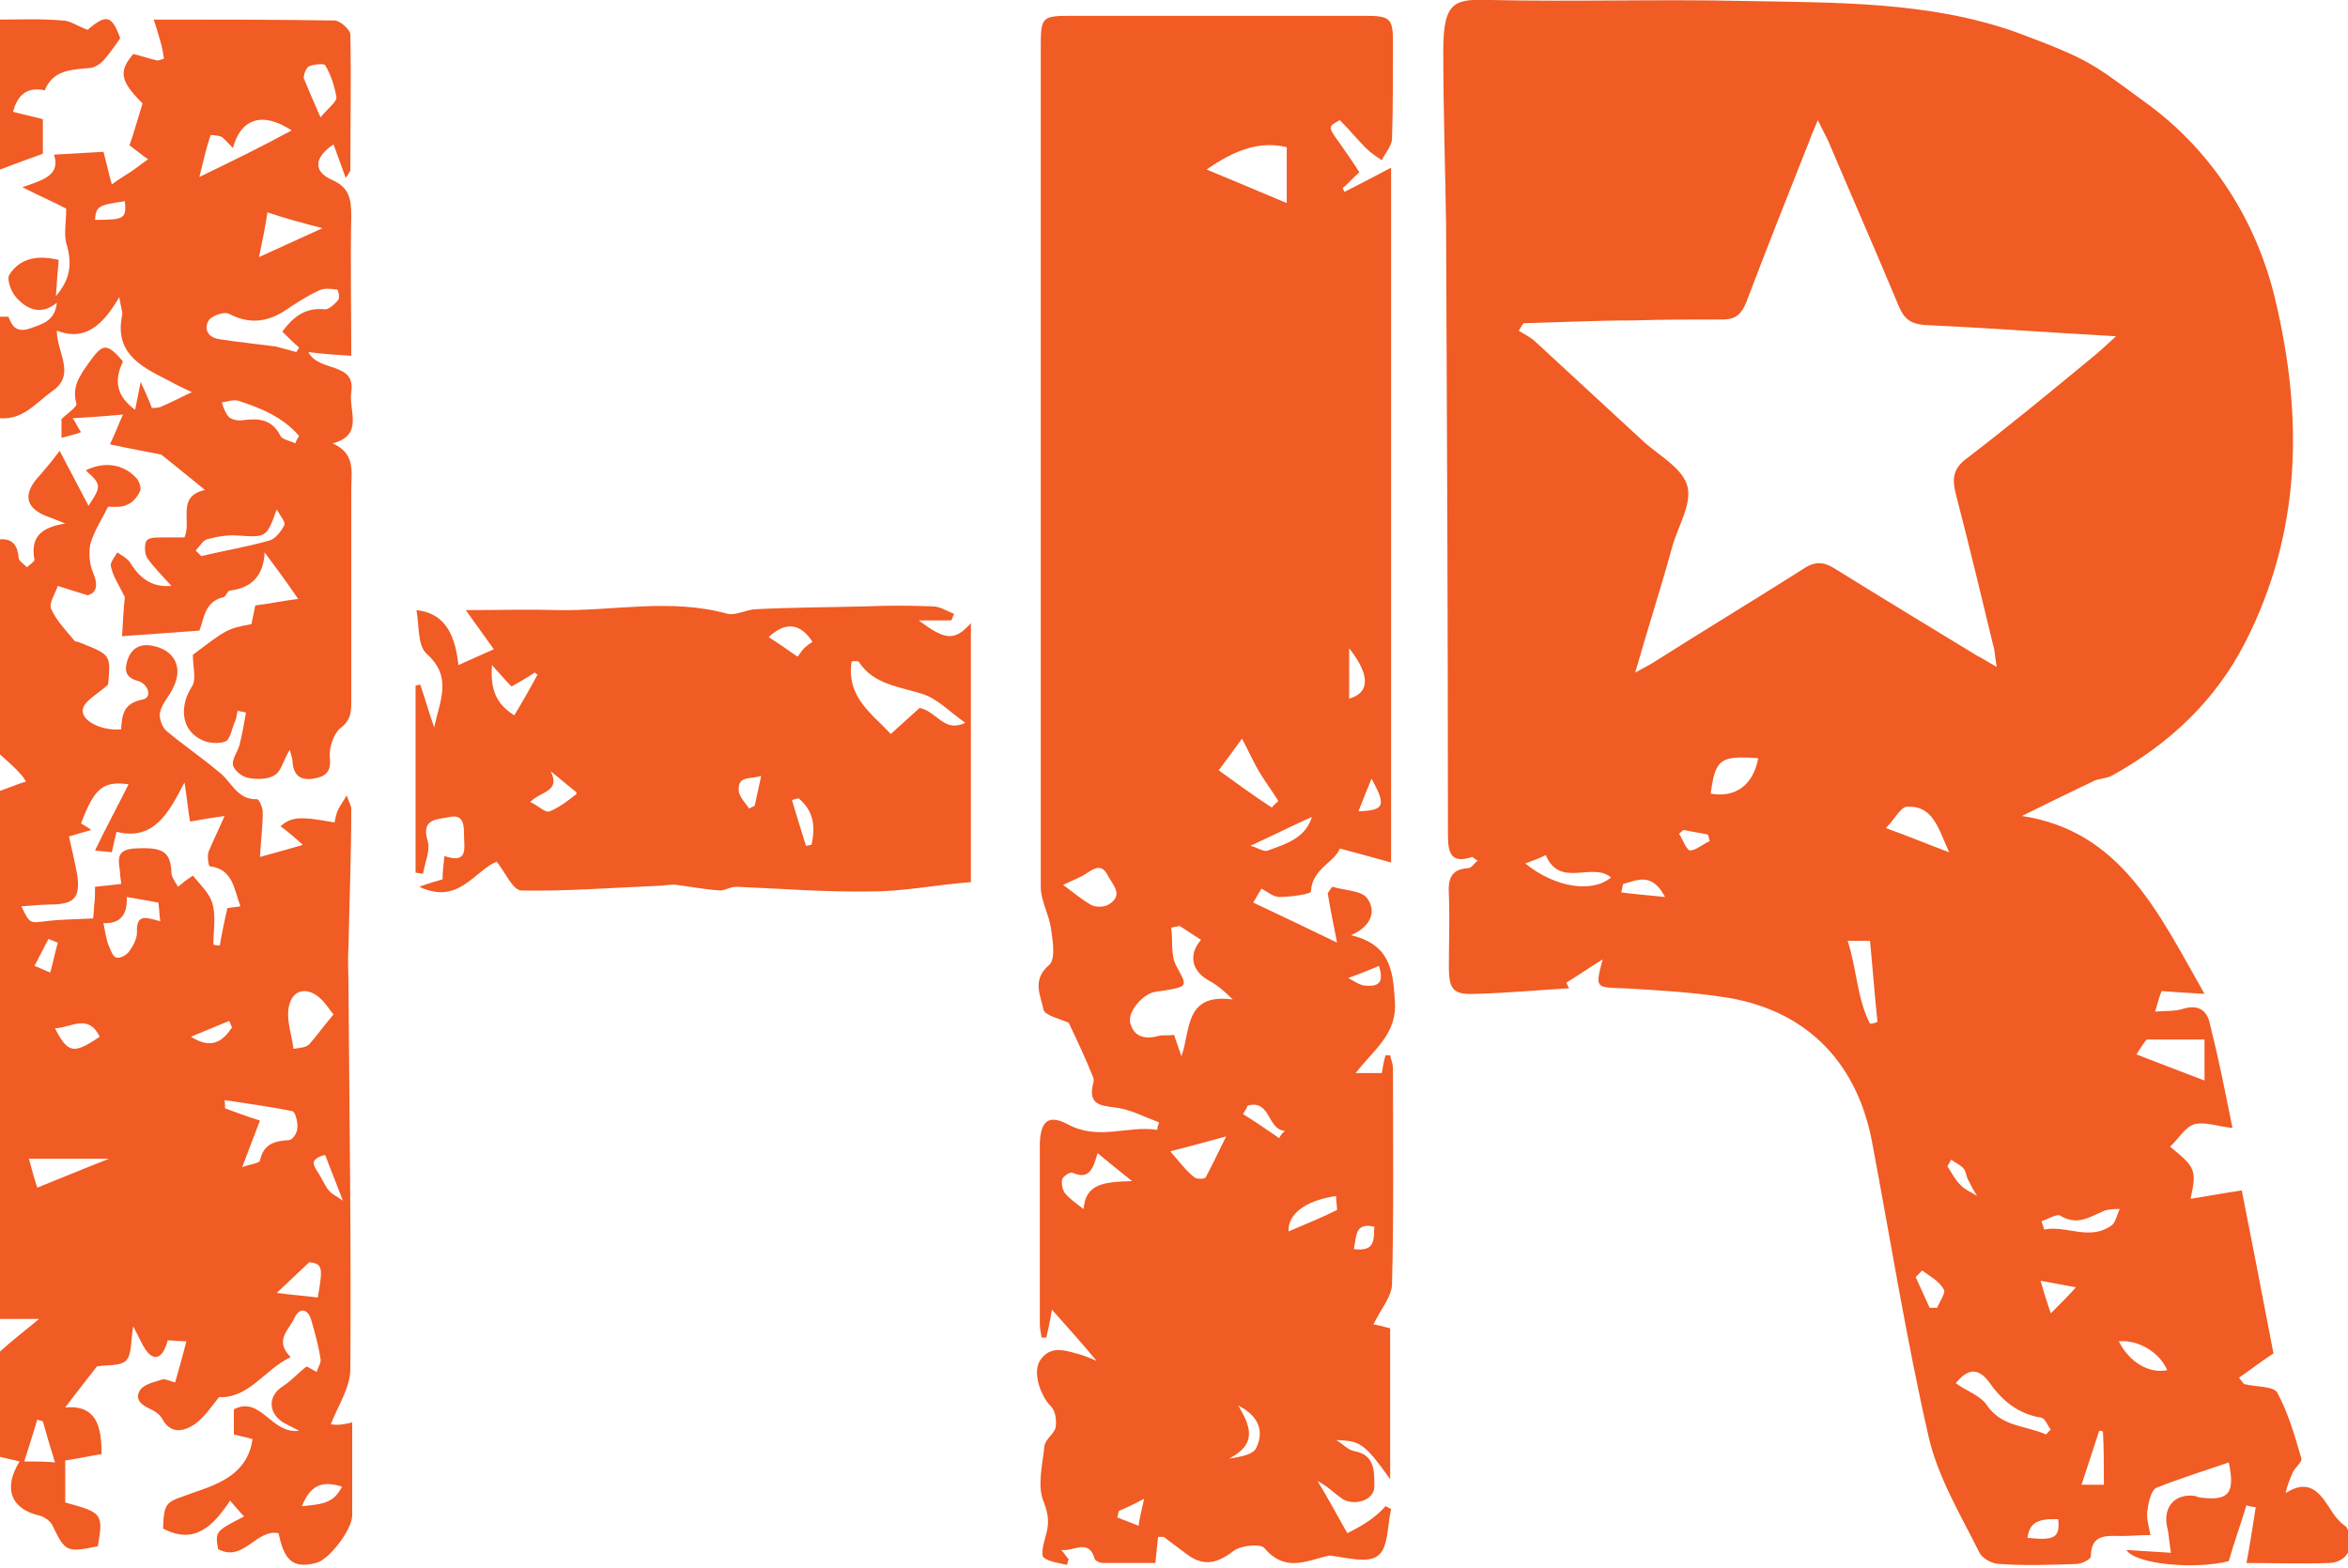 <?xml version="1.0" encoding="utf-8"?>
<!-- Generator: Adobe Illustrator 24.1.3, SVG Export Plug-In . SVG Version: 6.00 Build 0)  -->
<svg version="1.1" id="Layer_1" xmlns="http://www.w3.org/2000/svg" xmlns:xlink="http://www.w3.org/1999/xlink" x="0px" y="0px"
	 viewBox="0 0 252 168.3" style="enable-background:new 0 0 252 168.3;" xml:space="preserve">
<style type="text/css">
	.st0{fill:#F15B24;}
</style>
<g>
	<path class="st0" d="M32.4,161.7L32.4,161.7c0.9-2.2,2.1-2.8,4.3-2.1C35.8,161.5,34.3,161.5,32.4,161.7z M34.1,139.3L34.1,139.3
		c-1.5-0.2-3-0.3-4.4-0.5c1.2-1.1,2.2-2.1,3.5-3.3C34.6,135.7,34.7,136,34.1,139.3z M27.9,124.6L27.9,124.6
		c-0.1,0.3-1.1,0.4-1.9,0.7c0.7-1.9,1.3-3.4,1.9-5c-1.6-0.5-2.6-0.9-3.7-1.3c-0.1,0,0-0.3-0.1-0.9c2.5,0.4,4.9,0.7,7.3,1.2
		c0.3,0.1,0.6,1.2,0.5,1.9c0,0.4-0.5,1.2-0.9,1.2C29.6,122.5,28.3,122.7,27.9,124.6z M20.5,111.3L20.5,111.3
		c1.4-0.6,2.7-1.1,4.1-1.7c0.1,0.2,0.2,0.5,0.3,0.7C23.9,111.8,22.7,112.7,20.5,111.3z M19.1,95.2L19.1,95.2c-0.2-0.4-0.7-1-0.7-1.5
		c-0.1-2.3-0.9-2.8-4.1-2.6c-2.2,0.2-1.4,1.7-1.4,2.9c0,0.2,0.1,0.4,0.1,0.9c-0.9,0.1-1.7,0.2-2.8,0.3c0,0.7,0,1.4-0.1,2
		c0,0.6-0.1,1.2-0.1,1.4c-1.9,0.1-3.5,0.1-5.1,0.3c-1.7,0.2-1.7,0.3-2.6-1.6c1.3-0.1,2.4-0.2,3.5-0.2C8,97,8.6,96.3,8.3,94
		c-0.2-1.2-0.5-2.4-0.9-4.2c0.4-0.1,1.3-0.4,2.4-0.7c-0.4-0.3-0.8-0.5-1.1-0.7c1.4-3.7,2.3-4.6,5.1-4.2c-1.2,2.4-2.4,4.6-3.6,7.1
		c0.6,0.1,1.1,0.1,1.8,0.2c0.2-0.8,0.3-1.4,0.5-2.2c4,1,5.6-2,7.3-5.3c0.3,1.9,0.4,3.1,0.6,4.2c1.1-0.2,2.3-0.4,3.7-0.6
		c-0.6,1.4-1.2,2.6-1.7,3.8c-0.2,0.5,0,1.6,0.1,1.6c2.5,0.3,2.6,2.4,3.3,4.3c-0.5,0.1-1,0.1-1.4,0.2c-0.3,1.3-0.6,2.7-0.8,4
		c-0.2,0-0.5,0-0.7-0.1c0-1.5,0.3-3-0.1-4.4c-0.3-1.1-1.3-2-2.1-3C20.1,94.4,19.7,94.7,19.1,95.2z M14.7,100.1L14.7,100.1
		c0,0.7-0.4,1.4-0.8,2c-0.3,0.4-0.9,0.8-1.4,0.7c-0.3,0-0.6-0.7-0.8-1.2c-0.3-0.7-0.4-1.5-0.6-2.5c1.8,0.1,2.6-0.9,2.5-2.8
		c1.2,0.2,2.3,0.4,3.4,0.6c0.1,0.7,0.1,1.3,0.2,2C15.9,98.6,14.6,97.9,14.7,100.1z M10.7,111.3L10.7,111.3c-2.8,1.9-3.4,1.8-4.8-0.9
		C7.7,110.3,9.5,108.8,10.7,111.3z M5.4,104.4L5.4,104.4c-0.6-0.2-1.1-0.5-1.7-0.7c0.5-1,1-1.9,1.5-2.9c0.3,0.1,0.7,0.3,1,0.4
		C5.9,102.3,5.7,103.3,5.4,104.4z M4,127.5L4,127.5c-0.3-0.9-0.6-2-0.9-3.1c2.7,0,5.4,0,8.6,0C8.9,125.5,6.5,126.5,4,127.5z
		 M2.6,156.9L2.6,156.9c0.5-1.6,1-3.1,1.4-4.5c0.2,0.1,0.4,0.1,0.6,0.2c0.4,1.4,0.8,2.8,1.3,4.4C4.9,156.9,4,156.9,2.6,156.9z
		 M31.1,107.7L31.1,107.7c0.5-1.6,2.1-1.7,3.4-0.4c0.6,0.6,1,1.3,1.3,1.6c-1.1,1.3-1.8,2.3-2.6,3.2c-0.4,0.4-1.1,0.4-1.7,0.5
		C31.3,111,30.6,109.2,31.1,107.7z M36.8,128.9L36.8,128.9c-0.7-0.5-1.2-0.7-1.5-1.1c-0.3-0.3-0.5-0.8-0.8-1.3
		c-0.3-0.6-1-1.4-0.8-1.8c0.2-0.5,1.1-0.7,1.2-0.7C35.6,125.8,36.1,127.1,36.8,128.9z M35.5,152.9c0.8-2,2.1-4,2.1-5.9
		c0.1-13.7-0.1-27.4-0.2-41.2c0-1.4-0.1-2.7,0-4.1c0.1-4.9,0.3-9.9,0.3-14.8c0-0.4-0.2-0.7-0.5-1.5c-0.4,0.7-0.7,1.1-0.9,1.5
		c-0.2,0.4-0.3,0.9-0.4,1.4c-3.8-0.7-4.6-0.6-5.8,0.4c0.7,0.5,1.4,1.1,2.4,2c-2,0.6-3.2,0.9-4.6,1.3c0.1-1.8,0.3-3.3,0.3-4.8
		c0-0.5-0.4-1.4-0.6-1.4c-2.2,0.1-2.8-2-4.2-3c-1.8-1.5-3.7-2.8-5.5-4.3c-0.5-0.4-0.9-1.5-0.7-2.1c0.2-0.9,1-1.7,1.4-2.6
		c1.1-2.2,0.1-4.1-2.4-4.5c-1.3-0.2-2.1,0.4-2.5,1.5c-0.3,1-0.4,1.9,1.1,2.3c1.1,0.3,1.6,1.8,0.5,2c-2.1,0.4-2.2,1.7-2.3,3.2
		c-2.2,0.2-4.4-1-4.1-2.2c0.2-0.9,1.6-1.6,2.7-2.6c0.3-3.2,0.3-3.2-3-4.5c-0.2-0.1-0.5-0.1-0.6-0.2c-0.9-1.1-1.9-2.1-2.5-3.4
		c-0.3-0.6,0.4-1.6,0.7-2.5c0.9,0.3,1.9,0.6,3.2,1c0.9-0.2,1.2-1,0.6-2.4c-0.4-0.9-0.5-2.1-0.3-3.1c0.4-1.4,1.2-2.6,1.9-4
		c0.6,0,1.4,0.1,2-0.2c0.6-0.2,1.1-0.8,1.4-1.4c0.2-0.3,0-1-0.3-1.4c-1.4-1.6-3.5-1.9-5.5-0.9c1.7,1.5,1.7,1.7,0.3,3.8
		c-1-1.9-2-3.8-3.1-5.9c-0.9,1.2-1.5,1.9-2.1,2.6c-2,2.1-1.6,3.7,1.2,4.6c0.5,0.2,1,0.4,1.5,0.6c-2.3,0.4-3.8,1.2-3.3,3.9
		c0,0.2-0.5,0.5-0.8,0.8c-0.3-0.3-0.9-0.7-0.9-1c-0.1-1.3-0.6-2.1-2-2C0,65.6,0,73.3,0,81c0.8,0.7,1.6,1.4,2.3,2.2
		c0.2,0.2,0.4,0.6,0.5,0.7c-1,0.3-1.9,0.7-2.8,1c0,18.9,0,37.8,0,56.7c1.2,0,2.4,0,4.2,0c-1.7,1.4-3,2.4-4.2,3.5c0,3.8,0,7.6,0,11.3
		c0.7,0.2,1.4,0.3,2.1,0.5c-1.8,2.9-0.9,5.1,2.1,5.8c0.5,0.1,1.2,0.6,1.4,1c1.4,2.9,1.5,3,4.9,2.3c0.6-3.5,0.5-3.6-3.5-4.7
		c0-1.5,0-3,0-4.5c1.3-0.2,2.7-0.5,3.9-0.7c0-2.9-0.5-5.3-3.9-5c1.2-1.6,2.4-3.1,3.4-4.4c1-0.2,2.4,0,3.1-0.6
		c0.7-0.7,0.5-2.1,0.8-3.7c0.6,1.1,0.9,1.9,1.4,2.6c0.9,1.2,1.8,0.8,2.3-1.1c0.6,0,1.2,0.1,2,0.1c-0.4,1.6-0.8,3-1.2,4.4
		c-0.6-0.1-1-0.4-1.4-0.3c-0.9,0.3-2,0.5-2.4,1.2c-0.6,1,0.3,1.6,1.2,2c0.4,0.2,0.9,0.5,1.2,1c0.9,1.7,2.3,1.4,3.5,0.6
		c1-0.7,1.8-1.9,2.6-2.9c3.3,0.1,4.9-3,7.7-4.3c-1.8-1.8-0.2-2.9,0.4-4.2c0.5-1.1,1.4-1.1,1.8,0.2c0.4,1.4,0.8,2.8,1,4.2
		c0.1,0.4-0.3,0.9-0.4,1.4c-0.5-0.3-0.9-0.5-1.1-0.6c-0.9,0.7-1.6,1.5-2.5,2.1c-1.5,0.9-1.7,2.6-0.3,3.7c0.5,0.4,1.1,0.6,2,1.1
		c-3,0.4-4.1-3.8-7-2.3c0,0.9,0,1.8,0,2.7c0.7,0.2,1.4,0.3,2,0.5c-0.5,3.7-3.6,4.8-6.2,5.7c-3,1.1-3.3,0.8-3.4,3.9
		c3.4,1.8,5.4-0.3,7.2-3c0.6,0.7,1,1.2,1.5,1.7c-3.1,1.6-3.1,1.6-2.8,3.5c2.7,1.5,4.1-2.2,6.5-1.7c0.6,3,1.6,3.8,4,3.2
		c1.4-0.3,3.9-3.6,3.9-5.1c0-3.3,0-6.6,0-10C36.7,153,36,153,35.5,152.9z"/>
	<path class="st0" d="M30.3,35.6L30.3,35.6c0.7,0.7,1.2,1.2,1.8,1.7c-0.1,0.2-0.2,0.4-0.3,0.5c-0.7-0.2-1.4-0.4-2.2-0.6
		c-1.6-0.2-3.2-0.4-4.8-0.6c-0.4-0.1-0.9-0.1-1.3-0.2c-1.3-0.2-1.6-1.2-1.1-2c0.3-0.5,1.7-1,2.2-0.7c2.1,1.1,4,0.9,5.9-0.3
		c1.2-0.8,2.4-1.6,3.7-2.2c0.6-0.3,1.3-0.2,2-0.1c0.1,0,0.3,0.9,0.1,1.1c-0.4,0.5-1.1,1.1-1.5,1C32.7,33,31.4,34.1,30.3,35.6z
		 M31.7,47.6L31.7,47.6c-0.6-0.3-1.4-0.4-1.6-0.8c-0.9-1.8-2.3-1.9-4-1.7c-0.5,0.1-1.1,0-1.5-0.3c-0.4-0.4-0.6-1-0.8-1.6
		c0.6-0.1,1.2-0.3,1.7-0.2c2.5,0.8,4.9,1.8,6.6,3.8C31.9,47.1,31.8,47.3,31.7,47.6z M29,58L29,58c-2.4,0.7-4.9,1.1-7.4,1.7
		c-0.2-0.2-0.4-0.4-0.6-0.6c0.4-0.4,0.8-1.1,1.2-1.2c1.1-0.3,2.3-0.5,3.4-0.4c3,0.2,3,0.2,4.1-2.8c0.4,0.7,1,1.4,0.8,1.7
		C30.2,57,29.6,57.8,29,58z M21.4,19L21.4,19c0.4-1.6,0.7-3,1.2-4.5c0,0,0.8,0,1.2,0.2c0.4,0.3,0.8,0.8,1.2,1.2
		c0.8-3.1,3.1-4,6.3-1.9C27.8,15.9,24.7,17.4,21.4,19z M33.2,7.1L33.2,7.1c0.5-0.2,1.6-0.3,1.7-0.1c0.6,1,1,2.2,1.2,3.4
		c0.1,0.5-0.8,1.1-1.7,2.2c-0.8-1.8-1.3-3-1.8-4.2C32.6,7.9,32.9,7.2,33.2,7.1z M34.6,24.5L34.6,24.5c-2.4,1.1-4.4,2-6.8,3.1
		c0.4-1.9,0.7-3.4,0.9-4.8C30.5,23.4,32.3,23.9,34.6,24.5z M10.2,23.6L10.2,23.6c0.1-1.4,0.3-1.6,3.2-2
		C13.6,23.5,13.3,23.6,10.2,23.6z M37.7,42.1c0.5-3.3-3.5-2.1-4.6-4.3c1.6,0.2,3,0.3,4.6,0.4c0-5.2-0.1-10.1,0-15
		c0-1.8-0.2-3.1-2.1-3.9c-2-0.9-1.9-2.4,0.2-3.8c0.4,1.1,0.8,2.2,1.3,3.6c0.3-0.4,0.4-0.6,0.5-0.8c0-4.9,0.1-9.7,0-14.6
		c0-0.5-1.1-1.5-1.7-1.5c-6.4-0.1-12.8-0.1-19.4-0.1c0.3,0.9,0.5,1.6,0.7,2.3c0.2,0.6,0.3,1.3,0.4,1.9c-0.4,0.1-0.6,0.2-0.7,0.2
		C16,6.3,15.2,6,14.3,5.8c-1.6,1.9-1.4,2.9,1,5.3c-0.5,1.6-0.9,3.1-1.4,4.5c0.8,0.6,1.4,1.1,2,1.5c-0.6,0.4-1.2,0.9-1.8,1.3
		c-0.6,0.4-1.3,0.8-2.1,1.4c-0.4-1.4-0.6-2.5-0.9-3.5c-1.8,0.1-3.5,0.2-5.3,0.3c0.7,2.2-1.1,2.7-3.4,3.5c2.2,1.1,3.8,1.8,4.7,2.3
		c0,1.7-0.3,2.9,0.1,4c0.5,1.9,0.4,3.5-1.2,5.4c0.1-1.6,0.2-2.8,0.3-3.9c-2.1-0.5-4.1-0.3-5.3,1.6c-0.3,0.5,0.2,1.9,0.8,2.5
		c1.1,1.2,2.6,1.9,4.3,0.5c-0.2,2-1.6,2.3-3,2.8c-1.4,0.4-1.8-0.3-2.2-1.3C0.7,34,0.3,34,0,34c0,3.6,0,7.3,0,10.9
		c2.5,0.2,3.9-1.7,5.6-2.9c2.6-1.8,0.5-4.1,0.5-6.5c3.1,1.2,5-0.7,6.7-3.6c0.2,1.2,0.4,1.7,0.3,2c-0.8,3.9,1.9,5.4,4.7,6.8
		c0.9,0.5,1.9,1,2.8,1.4c-1.1,0.5-2.2,1.1-3.4,1.6c-0.3,0.1-0.7,0.1-0.9,0.1c-0.3-0.8-0.6-1.5-1.2-2.8c-0.3,1.4-0.4,2.1-0.6,3
		c-2-1.5-2.3-3.1-1.3-5.2c-1.8-2.1-2.2-1.9-3.7,0.2c-1,1.4-1.8,2.6-1.3,4.3c0.1,0.4-0.9,1-1.6,1.7c0,0.4,0,1.1,0,2
		c0.7-0.2,1.3-0.3,2.1-0.6c-0.4-0.6-0.6-1.1-0.9-1.5c1.7-0.1,3.3-0.2,5.4-0.4c-0.5,1.1-0.9,2.2-1.4,3.2c1.8,0.4,4,0.8,5.5,1.1
		c1.9,1.5,3.2,2.6,4.7,3.8c-3.1,0.7-1.4,3.3-2.2,5.1c-0.8,0-1.7,0-2.5,0c-0.6,0-1.4,0-1.6,0.4c-0.2,0.4-0.2,1.3,0.1,1.8
		c0.7,1,1.6,1.9,2.6,3c-2.3,0.2-3.5-1-4.5-2.6c-0.3-0.4-0.9-0.7-1.3-1c-0.3,0.5-0.8,1.1-0.7,1.5c0.2,1,0.8,1.9,1.5,3.3
		c-0.1,0.9-0.2,2.3-0.3,4.2c2.9-0.2,5.5-0.4,8.3-0.6c0.5-1.2,0.5-3.1,2.6-3.6c0.3-0.1,0.4-0.7,0.7-0.7c2.5-0.3,3.6-1.8,3.7-4.1
		c1.2,1.6,2.3,3.1,3.6,5c-1.6,0.2-3,0.5-4.6,0.7c-0.1,0.6-0.3,1.3-0.4,2c-2.6,0.5-2.6,0.5-6.3,3.3c0,1.3,0.4,2.7-0.1,3.4
		c-1.3,2-1.2,4.5,0.8,5.6c0.8,0.5,2,0.6,2.8,0.3c0.5-0.2,0.7-1.4,1-2.1c0.2-0.4,0.2-0.8,0.3-1.2c0.3,0.1,0.6,0.1,0.9,0.2
		c-0.2,1.2-0.4,2.3-0.7,3.5c-0.2,0.7-0.8,1.5-0.7,2.1c0.1,0.6,1,1.3,1.6,1.4c0.9,0.2,2.2,0.2,2.9-0.3c0.7-0.4,0.9-1.6,1.6-2.7
		c0.2,0.7,0.3,1,0.3,1.3c0.1,1.4,0.8,2,2.2,1.8c1.2-0.2,2-0.6,1.8-2.3c-0.1-1,0.4-2.5,1.1-3.1c1.2-0.9,1.2-1.8,1.2-3
		c0-7.6,0-15.1,0-22.7c0-1.8,0.5-3.8-2-4.9C39.1,46.7,37.4,44.1,37.7,42.1z"/>
	<path class="st0" d="M4.6,12.8c-1.1-0.3-2.1-0.5-3.2-0.8C1.9,10.1,3,9.3,4.8,9.7c0.9-2.2,2.8-2.2,4.8-2.4c0.5,0,1.1-0.4,1.5-0.8
		c0.6-0.7,1.2-1.5,1.8-2.4C12,1.6,11.4,1.5,9.4,3.2c-1.1-0.4-1.9-1-2.7-1C4.5,2,2.2,2.1,0,2.1c0,5.4,0,10.8,0,16.1
		c1.6-0.6,3.2-1.2,4.6-1.7C4.6,15,4.6,14,4.6,12.8z"/>
	<path class="st0" d="M227.4,144L227.4,144c2.1-0.2,4.4,1.2,5.2,3.1C230.6,147.5,228.5,146.2,227.4,144z M219.4,132L219.4,132
		c-0.1-0.3-0.2-0.6-0.3-0.9c0.7-0.2,1.6-0.8,2-0.6c1.8,1.1,3.1,0.2,4.7-0.5c0.5-0.2,1.1-0.2,1.7-0.2c-0.3,0.6-0.4,1.3-0.8,1.7
		C224.3,133.3,221.8,131.5,219.4,132z M225.8,159.4L225.8,159.4c-0.7,0-1.4,0-2.4,0c0.7-2.1,1.3-4,1.9-5.8c0.1,0,0.3,0,0.4,0.1
		C225.8,155.5,225.8,157.3,225.8,159.4z M220.1,141L220.1,141c-0.5-1.5-0.7-2.1-1.1-3.5c1.6,0.3,2.7,0.5,3.8,0.7
		C222,139.1,221.3,139.8,220.1,141z M217.6,165.1L217.6,165.1c0.2-1.6,1.1-2.1,3.3-2C221.1,165.1,220.5,165.4,217.6,165.1z
		 M213.2,150.8L213.2,150.8c-0.7-1-2.2-1.5-3.3-2.3c1.3-1.6,2.4-1.7,3.6-0.1c1.4,2,3.1,3.4,5.6,3.8c0.4,0.1,0.7,0.9,1,1.3
		c-0.2,0.1-0.3,0.3-0.5,0.5C217.3,153,214.8,153.2,213.2,150.8z M209.4,124.5L209.4,124.5c0.4,0.3,0.9,0.5,1.3,0.9
		c0.3,0.3,0.3,0.8,0.5,1.2c0.3,0.6,0.6,1.2,1,1.8c-0.6-0.4-1.4-0.7-1.9-1.3c-0.5-0.5-0.9-1.3-1.3-1.9
		C209.2,124.9,209.3,124.7,209.4,124.5z M207.9,140.4L207.9,140.4c-0.3,0-0.5,0-0.8,0c-0.5-1.1-1-2.2-1.5-3.3
		c0.2-0.2,0.5-0.5,0.7-0.7c0.8,0.6,1.8,1.1,2.3,2C208.9,138.7,208.2,139.7,207.9,140.4z M204.7,86.6L204.7,86.6
		c2.8-0.1,3.3,2.3,4.5,4.9c-2.4-0.9-4.3-1.7-6.8-2.6C203.4,87.9,204,86.6,204.7,86.6z M200.7,109.9L200.7,109.9
		c-1.4-2.7-1.4-5.8-2.4-8.9c1.2,0,2.1,0,2.4,0c0.3,3.1,0.5,5.9,0.8,8.7C201.3,109.8,201,109.9,200.7,109.9z M193.5,61.1L193.5,61.1
		c-5.2,3.3-10.5,6.5-15.7,9.8c-0.6,0.4-1.2,0.7-2.3,1.3c1.4-4.9,2.8-9.2,4-13.6c0.6-2.1,2.1-4.5,1.6-6.4c-0.5-1.9-2.9-3.2-4.6-4.7
		c-3.9-3.6-7.8-7.2-11.7-10.8c-0.5-0.5-1.2-0.8-1.8-1.2c0.2-0.3,0.3-0.5,0.5-0.8c3.9-0.1,7.9-0.3,11.8-0.3c3.2-0.1,6.4-0.1,9.6-0.1
		c1.4,0,2-0.6,2.5-1.8c2.2-5.8,4.5-11.6,6.8-17.4c0.2-0.6,0.5-1.2,0.9-2.2c0.5,1,0.8,1.6,1.1,2.2c2.5,5.9,5.1,11.8,7.6,17.8
		c0.6,1.4,1.3,1.9,2.9,2c6.6,0.3,13.2,0.8,20.4,1.2c-1,0.9-1.5,1.4-2.1,1.9c-4.6,3.8-9.2,7.6-13.9,11.2c-1.5,1.1-1.6,2.2-1.2,3.8
		c1.4,5.4,2.7,10.8,4,16.2c0.2,0.6,0.2,1.3,0.4,2.4c-0.9-0.5-1.5-0.9-2.1-1.2c-5.1-3.1-10.2-6.2-15.2-9.3
		C195.8,60.3,194.8,60.2,193.5,61.1z M183.6,85.2L183.6,85.2c0.5-3.7,1-4.1,5.1-3.8C188.2,84.2,186.3,85.7,183.6,85.2z M181.4,91.3
		L181.4,91.3c-0.4,0-0.8-1.2-1.2-1.8c0.2-0.1,0.3-0.3,0.5-0.4c0.9,0.2,1.7,0.3,2.6,0.5c0.1,0.2,0.1,0.4,0.2,0.7
		C182.8,90.6,182,91.3,181.4,91.3z M174,95.8L174,95.8c0.1-0.3,0.1-0.6,0.2-0.9c1.5-0.4,3.1-1.3,4.5,1.4
		C176.8,96.1,175.4,96,174,95.8z M163.7,92.7L163.7,92.7c0.8-0.3,1.4-0.5,2.2-0.9c1.5,3.6,5,0.7,7,2.4
		C170.9,95.9,166.9,95.3,163.7,92.7z M230.4,111.6L230.4,111.6c2.2,0,4.1,0,6.2,0c0,1.5,0,2.9,0,4.4c-2.4-0.9-4.7-1.8-7.3-2.8
		C229.9,112.2,230.3,111.7,230.4,111.6z M249.9,161.7c-1.1-1.7-2.3-2.9-4.6-1.4c0.2-0.9,0.5-1.6,0.8-2.3c0.3-0.5,1-1.1,0.9-1.4
		c-0.7-2.4-1.4-4.9-2.6-7.1c-0.4-0.7-2.3-0.6-3.5-0.9c-0.1,0-0.2-0.2-0.6-0.7c1.2-0.8,2.3-1.7,3.7-2.6c-1.1-5.8-2.3-11.9-3.4-17.5
		c-2,0.3-3.6,0.6-5.5,0.9c0.7-3.1,0.5-3.4-2.2-5.6c0.9-0.8,1.6-2.1,2.6-2.4c1.1-0.3,2.4,0.2,4.1,0.4c-0.8-4-1.5-7.5-2.4-11.1
		c-0.3-1.5-1.2-2.2-2.9-1.7c-0.9,0.3-1.8,0.2-3,0.3c0.3-1,0.5-1.8,0.7-2.2c1.5,0.1,2.8,0.2,4.6,0.3c-5-8.8-9-17.5-19.6-19.1
		c2.6-1.3,5.1-2.5,7.6-3.7c0.5-0.3,1.4-0.3,2-0.6c6.2-3.4,11.2-8.1,14.4-14.4c6-11.8,6.2-24.1,3.2-36.7c-2-8.5-6.8-16-13.8-21.1
		c-5.9-4.3-5.9-4.6-13.9-7.6C207,0.1,196.9,0.3,187,0.1c-9-0.2-18,0.1-27-0.1c-3.8-0.1-5.1,0-5.1,5.4c0,6.2,0.2,12.3,0.3,18.5
		c0.1,21.9,0.2,43.9,0.2,65.8c0,2.1,0.5,3,2.6,2.3c0.1,0,0.2,0.2,0.6,0.4c-0.4,0.3-0.7,0.8-1,0.8c-1.9,0.1-2.2,1.2-2.1,2.8
		c0.1,2.6,0,5.2,0,7.8c0,2.5,0.5,3,2.9,2.9c3.3-0.1,6.7-0.4,10-0.6c-0.1-0.2-0.2-0.4-0.3-0.6c1.3-0.8,2.6-1.7,3.9-2.5
		c-0.8,3.1-0.8,3,2.3,3.1c3.5,0.2,7,0.4,10.4,0.9c8.8,1.2,14.5,6.7,16.2,15.5c2,10.6,3.7,21.3,6.1,31.8c1,4.3,3.4,8.3,5.4,12.3
		c0.3,0.7,1.4,1.3,2.2,1.3c2.7,0.2,5.5,0.1,8.3,0c0.5,0,1.5-0.5,1.5-0.8c0-2.5,1.8-2.2,3.4-2.2c0.9,0,1.8-0.1,3-0.1
		c-0.2-1.1-0.5-1.9-0.3-2.8c0.1-0.8,0.4-2.1,1-2.3c2.5-1,5.1-1.8,7.7-2.7c0.7,3.3,0,4.1-2.8,3.8c-0.3,0-0.6-0.1-0.8-0.2
		c-2.2-0.3-3.5,1.2-3,3.4c0.2,0.8,0.2,1.6,0.4,2.7c-1.7-0.1-3.2-0.2-4.8-0.3c1.1,1.6,7.5,2.1,11,1.2c0.6-2.1,1.3-4,1.9-6
		c0.3,0.1,0.7,0.2,1,0.2c-0.3,1.9-0.6,3.9-1,6c3,0,6,0.1,8.9,0c2.1-0.1,2.9-2.1,1.8-3.9C251,163.4,250.4,162.5,249.9,161.7z"/>
	<path class="st0" d="M138.3,132.2L138.3,132.2c-0.1-1.8,1.7-3.3,5.1-3.8c0,0.6,0.1,1.1,0.1,1.5
		C141.7,130.8,139.9,131.5,138.3,132.2z M137.3,122.2L137.3,122.2c-1.3-0.9-2.6-1.8-3.9-2.6c0.2-0.3,0.4-0.6,0.5-0.9
		c2.5-0.7,2.1,2.6,4,2.7C137.6,121.7,137.4,121.9,137.3,122.2z M134.8,155.5L134.8,155.5c-0.4,0.7-1.7,0.9-2.9,1.1
		c3.1-1.6,2.3-3.5,1-5.7C134.9,151.9,135.8,153.5,134.8,155.5z M129.4,126.4L129.4,126.4c-0.1,0.2-1,0.2-1.2,0
		c-0.8-0.6-1.4-1.4-2.6-2.8c2-0.5,3.8-1,6-1.6C130.7,123.8,130.1,125.1,129.4,126.4z M124.4,111.2L124.4,111.2
		c-1.4,0.4-2.7,0.2-3.1-1.4c-0.3-1.2,1.4-3.1,2.6-3.3c0.4-0.1,0.9-0.1,1.3-0.2c2.3-0.4,2.2-0.5,1.1-2.5c-0.7-1.2-0.4-2.8-0.6-4.2
		c0.3-0.1,0.6-0.1,0.9-0.2c0.8,0.5,1.5,1,2.3,1.5c-1.4,1.6-1,3.4,0.9,4.4c0.9,0.5,1.6,1.1,2.5,2c-5.2-0.7-4.5,3.3-5.5,6.1
		c-0.3-0.8-0.5-1.5-0.8-2.3C125.4,111.2,124.9,111.1,124.4,111.2z M119,97.1L119,97.1c-0.5,0.3-1.3,0.3-1.8,0.1
		c-1.1-0.6-2-1.4-3.1-2.2c1-0.5,1.9-0.8,2.6-1.3c0.9-0.6,1.6-0.9,2.2,0.3C119.5,95.1,120.6,96.1,119,97.1z M138.1,15.8L138.1,15.8
		c0,2.2,0,4,0,6c-2.8-1.2-5.5-2.3-8.6-3.6C132.5,16.1,135.2,15.1,138.1,15.8z M130.8,82.7L130.8,82.7c0.9-1.2,1.7-2.3,2.5-3.4
		c0.8,1.5,1.3,2.7,2,3.8c0.6,1,1.3,1.9,1.9,2.9c-0.2,0.2-0.5,0.4-0.7,0.7C134.5,85.4,132.6,84,130.8,82.7z M136.1,91.3L136.1,91.3
		c-0.5,0.2-1.1-0.3-1.9-0.5c2.6-1.2,4.6-2.2,6.6-3.1C140.1,90,138,90.6,136.1,91.3z M148,103.7L148,103.7c0.7,2.2-0.5,2.2-1.6,2.1
		c-0.6-0.1-1.1-0.5-1.7-0.8C145.8,104.6,146.8,104.2,148,103.7z M122.2,163.8L122.2,163.8c-0.8-0.3-1.5-0.6-2.3-0.9
		c0.1-0.2,0.1-0.5,0.2-0.7c0.7-0.3,1.4-0.6,2.7-1.3C122.5,162.2,122.3,163,122.2,163.8z M116.3,129.8L116.3,129.8
		c-0.8-0.6-1.5-1.1-2-1.7c-0.3-0.4-0.4-1.1-0.3-1.5c0.1-0.3,0.8-0.8,1.1-0.7c1.8,0.8,2.2-0.4,2.7-2.1c1.2,1,2.2,1.8,3.7,3
		C118.6,126.9,116.5,127,116.3,129.8z M144.8,69.6L144.8,69.6c2.3,2.9,2.2,4.8,0,5.4C144.8,73.2,144.8,71.6,144.8,69.6z M145.8,87.1
		L145.8,87.1c0.5-1.3,0.9-2.3,1.4-3.5C148.8,86.5,148.6,87,145.8,87.1z M147.5,131.7L147.5,131.7c-0.1,1.3,0.2,2.7-2.2,2.4
		C145.6,132.7,145.4,131.2,147.5,131.7z M144.6,164.6c-1.3-2.3-2.2-4-3.2-5.6c1,0.5,1.7,1.2,2.5,1.8c1.3,1,3.7,0.3,3.6-1.3
		c0-1.4,0.1-3.3-2.1-3.7c-0.7-0.1-1.3-0.8-2-1.2c2.6,0.1,3,0.3,5.8,4.2c0-5.7,0-11,0-16.2c-0.8-0.2-1.5-0.4-1.8-0.4
		c0.8-1.7,2-3,2-4.4c0.2-7.7,0.1-15.4,0.1-23.1c0-0.5-0.2-0.9-0.3-1.4c-0.2,0-0.4,0-0.5,0c-0.2,0.7-0.3,1.3-0.4,1.9
		c-0.9,0-1.6,0-2.8,0c2-2.6,4.5-4.2,4.2-7.8c-0.2-3.4-0.6-6-4.7-7c2.3-1,2.7-2.7,1.7-4c-0.6-0.8-2.4-0.8-3.7-1.2
		c-0.2,0.2-0.3,0.4-0.5,0.7c0.3,1.9,0.7,3.7,1,5.3c-3.1-1.5-6-2.9-9-4.3c0.2-0.3,0.5-0.9,0.9-1.5c0.7,0.4,1.3,0.9,1.9,0.9
		c1.2,0,3.4-0.3,3.4-0.6c0.1-2.4,2.5-3.1,3.1-4.6c1.9,0.5,3.7,1,5.5,1.5c0-25.2,0-49.7,0-74.6c-1.9,1-3.4,1.8-5,2.6
		c-0.1-0.1-0.1-0.3-0.2-0.4c0.6-0.5,1.1-1.1,1.8-1.7c-0.7-1.1-1.4-2.1-2.1-3.1c-1.3-1.8-1.3-1.8,0-2.5c1,1,1.8,2,2.8,3
		c0.5,0.5,1.1,0.9,1.7,1.3c0.4-0.8,1.1-1.6,1.1-2.3c0.1-3.4,0.1-6.8,0.1-10.2c0-2.7-0.2-3-3-3c-10.4,0-20.8,0-31.2,0
		c-3.6,0-3.6,0-3.6,3.7c0,29.9,0,59.9,0,89.8c0,1.5,0.9,3,1.1,4.5c0.2,1.3,0.5,3.3-0.2,3.9c-1.9,1.6-0.9,3.3-0.6,4.8
		c0.1,0.6,1.8,1,2.7,1.4c0.9,1.9,1.8,3.8,2.6,5.8c0.1,0.2,0.1,0.6,0,0.8c-0.5,2.2,0.8,2.3,2.4,2.5c1.6,0.2,3.1,1,4.7,1.6
		c-0.1,0.3-0.2,0.5-0.2,0.8c-3.2-0.5-6.3,1.2-9.6-0.6c-2.1-1.1-2.9-0.3-3,2c0,6.5,0,12.9,0,19.4c0,0.5,0.1,1,0.2,1.5
		c0.2,0,0.3,0,0.5,0c0.2-0.9,0.4-1.8,0.6-3c1.7,1.9,3.2,3.6,4.8,5.5c-0.7-0.3-1.4-0.6-2.2-0.8c-1.4-0.4-2.9-0.8-3.9,0.8
		c-0.8,1.3,0.1,3.8,1.2,4.9c0.5,0.5,0.6,1.5,0.5,2.2c-0.1,0.7-1.1,1.3-1.2,2c-0.2,2-0.8,4.3-0.1,6c0.6,1.5,0.6,2.5,0.2,3.8
		c-0.2,0.7-0.5,1.9-0.2,2.2c0.6,0.5,1.7,0.6,2.5,0.8c0.1-0.2,0.1-0.4,0.2-0.6c-0.3-0.3-0.5-0.7-0.8-1c1.3,0.2,3-1.3,3.6,1
		c0.1,0.2,0.6,0.4,0.9,0.4c1.9,0,3.7,0,5.6,0c0.1-1.1,0.2-1.9,0.3-2.8c0.3,0,0.5,0,0.6,0c0.8,0.6,1.6,1.2,2.4,1.8
		c1.8,1.4,3.3,1.1,5.1-0.3c0.8-0.6,2.9-0.8,3.3-0.3c2.3,2.7,4.6,1.3,7,0.8c1.8,0.2,4.1,0.9,5.2,0c1.1-0.8,1-3.2,1.4-5
		c-0.2-0.1-0.4-0.2-0.6-0.3C147.5,163.1,145.8,164,144.6,164.6z"/>
	<path class="st0" d="M98.7,76L98.7,76c-0.9,0.8-2,1.8-3.1,2.8c-1.9-2.1-4.8-3.9-4.2-7.8c0.3,0,0.7-0.1,0.8,0.1
		c1.6,2.4,4.3,2.6,6.8,3.4c1.6,0.5,2.9,1.9,4.6,3.1C101.3,78.7,100.6,76.4,98.7,76z M87.1,90.7L87.1,90.7c-0.2,0-0.4,0.1-0.6,0.1
		c-0.5-1.6-1-3.2-1.5-4.9c0.2-0.1,0.4-0.1,0.7-0.2C87.4,87.1,87.5,88.8,87.1,90.7z M87.2,68.9L87.2,68.9c-0.3,0.2-0.6,0.4-0.9,0.7
		c-0.2,0.2-0.4,0.5-0.7,0.9c-1-0.7-2-1.4-3.1-2.1C84.3,66.7,85.9,66.9,87.2,68.9z M81,86.5L81,86.5c-0.2,0.1-0.4,0.2-0.6,0.3
		c-0.4-0.6-1-1.2-1.1-1.8c-0.2-1.8,1.2-1.3,2.4-1.7C81.4,84.6,81.2,85.6,81,86.5z M61.8,85.3L61.8,85.3C60.9,86,60,86.7,59,87.1
		c-0.5,0.2-1.2-0.6-2.1-1c1.2-1.2,3.3-1.1,2.2-3.3c0.9,0.7,1.8,1.5,2.7,2.2C61.9,85,61.9,85.3,61.8,85.3z M55.2,76.8L55.2,76.8
		c-1.9-1.2-2.6-2.7-2.4-5.4c1,1.1,1.5,1.7,2.1,2.3c0.7-0.4,1.6-0.9,2.5-1.5c0.1,0.1,0.2,0.2,0.3,0.2C56.9,73.9,56.1,75.3,55.2,76.8z
		 M98.6,66.6c1.5,0,2.5,0,3.5,0c0.1-0.2,0.2-0.5,0.3-0.7c-0.8-0.3-1.5-0.8-2.3-0.8c-2.4-0.1-4.8-0.1-7.2,0
		c-3.9,0.1-7.8,0.1-11.7,0.3c-1,0-2.2,0.7-3.1,0.5c-6.1-1.7-12.2-0.3-18.2-0.4c-3.2-0.1-6.3,0-9.9,0c0.9,1.3,1.8,2.5,3,4.2
		c-1.3,0.6-2.5,1.1-3.8,1.7c-0.4-3.8-1.8-5.6-4.5-5.9c0.3,1.7,0.1,3.8,1.1,4.7c2.8,2.5,1.4,5,0.8,7.9c-0.6-1.7-1-3.2-1.5-4.6
		c-0.2,0-0.3,0.1-0.5,0.1c0,6.7,0,13.4,0,20.1c0.3,0,0.5,0.1,0.8,0.1c0.2-1.2,0.8-2.5,0.5-3.5c-0.8-2.6,1.3-2.3,2.4-2.6
		c1.5-0.3,1.5,1,1.5,2c0,1.3,0.5,3.1-2.1,2.2c-0.1,0.9-0.2,1.7-0.2,2.5c-0.7,0.2-1.4,0.4-2.5,0.8c4.2,2,5.9-1.7,8.3-2.7
		c0.9,1.1,1.7,3,2.6,3.1c4.9,0.1,9.8-0.3,14.7-0.5c0.7,0,1.4-0.2,2-0.1c1.6,0.2,3.1,0.5,4.7,0.6c0.5,0,1.1-0.4,1.7-0.4
		c4.9,0.2,9.7,0.6,14.6,0.5c3.4,0,6.8-0.7,10.6-1c0-9.1,0-18.4,0-27.8C102.5,68.8,101.5,68.8,98.6,66.6z"/>
</g>
</svg>

